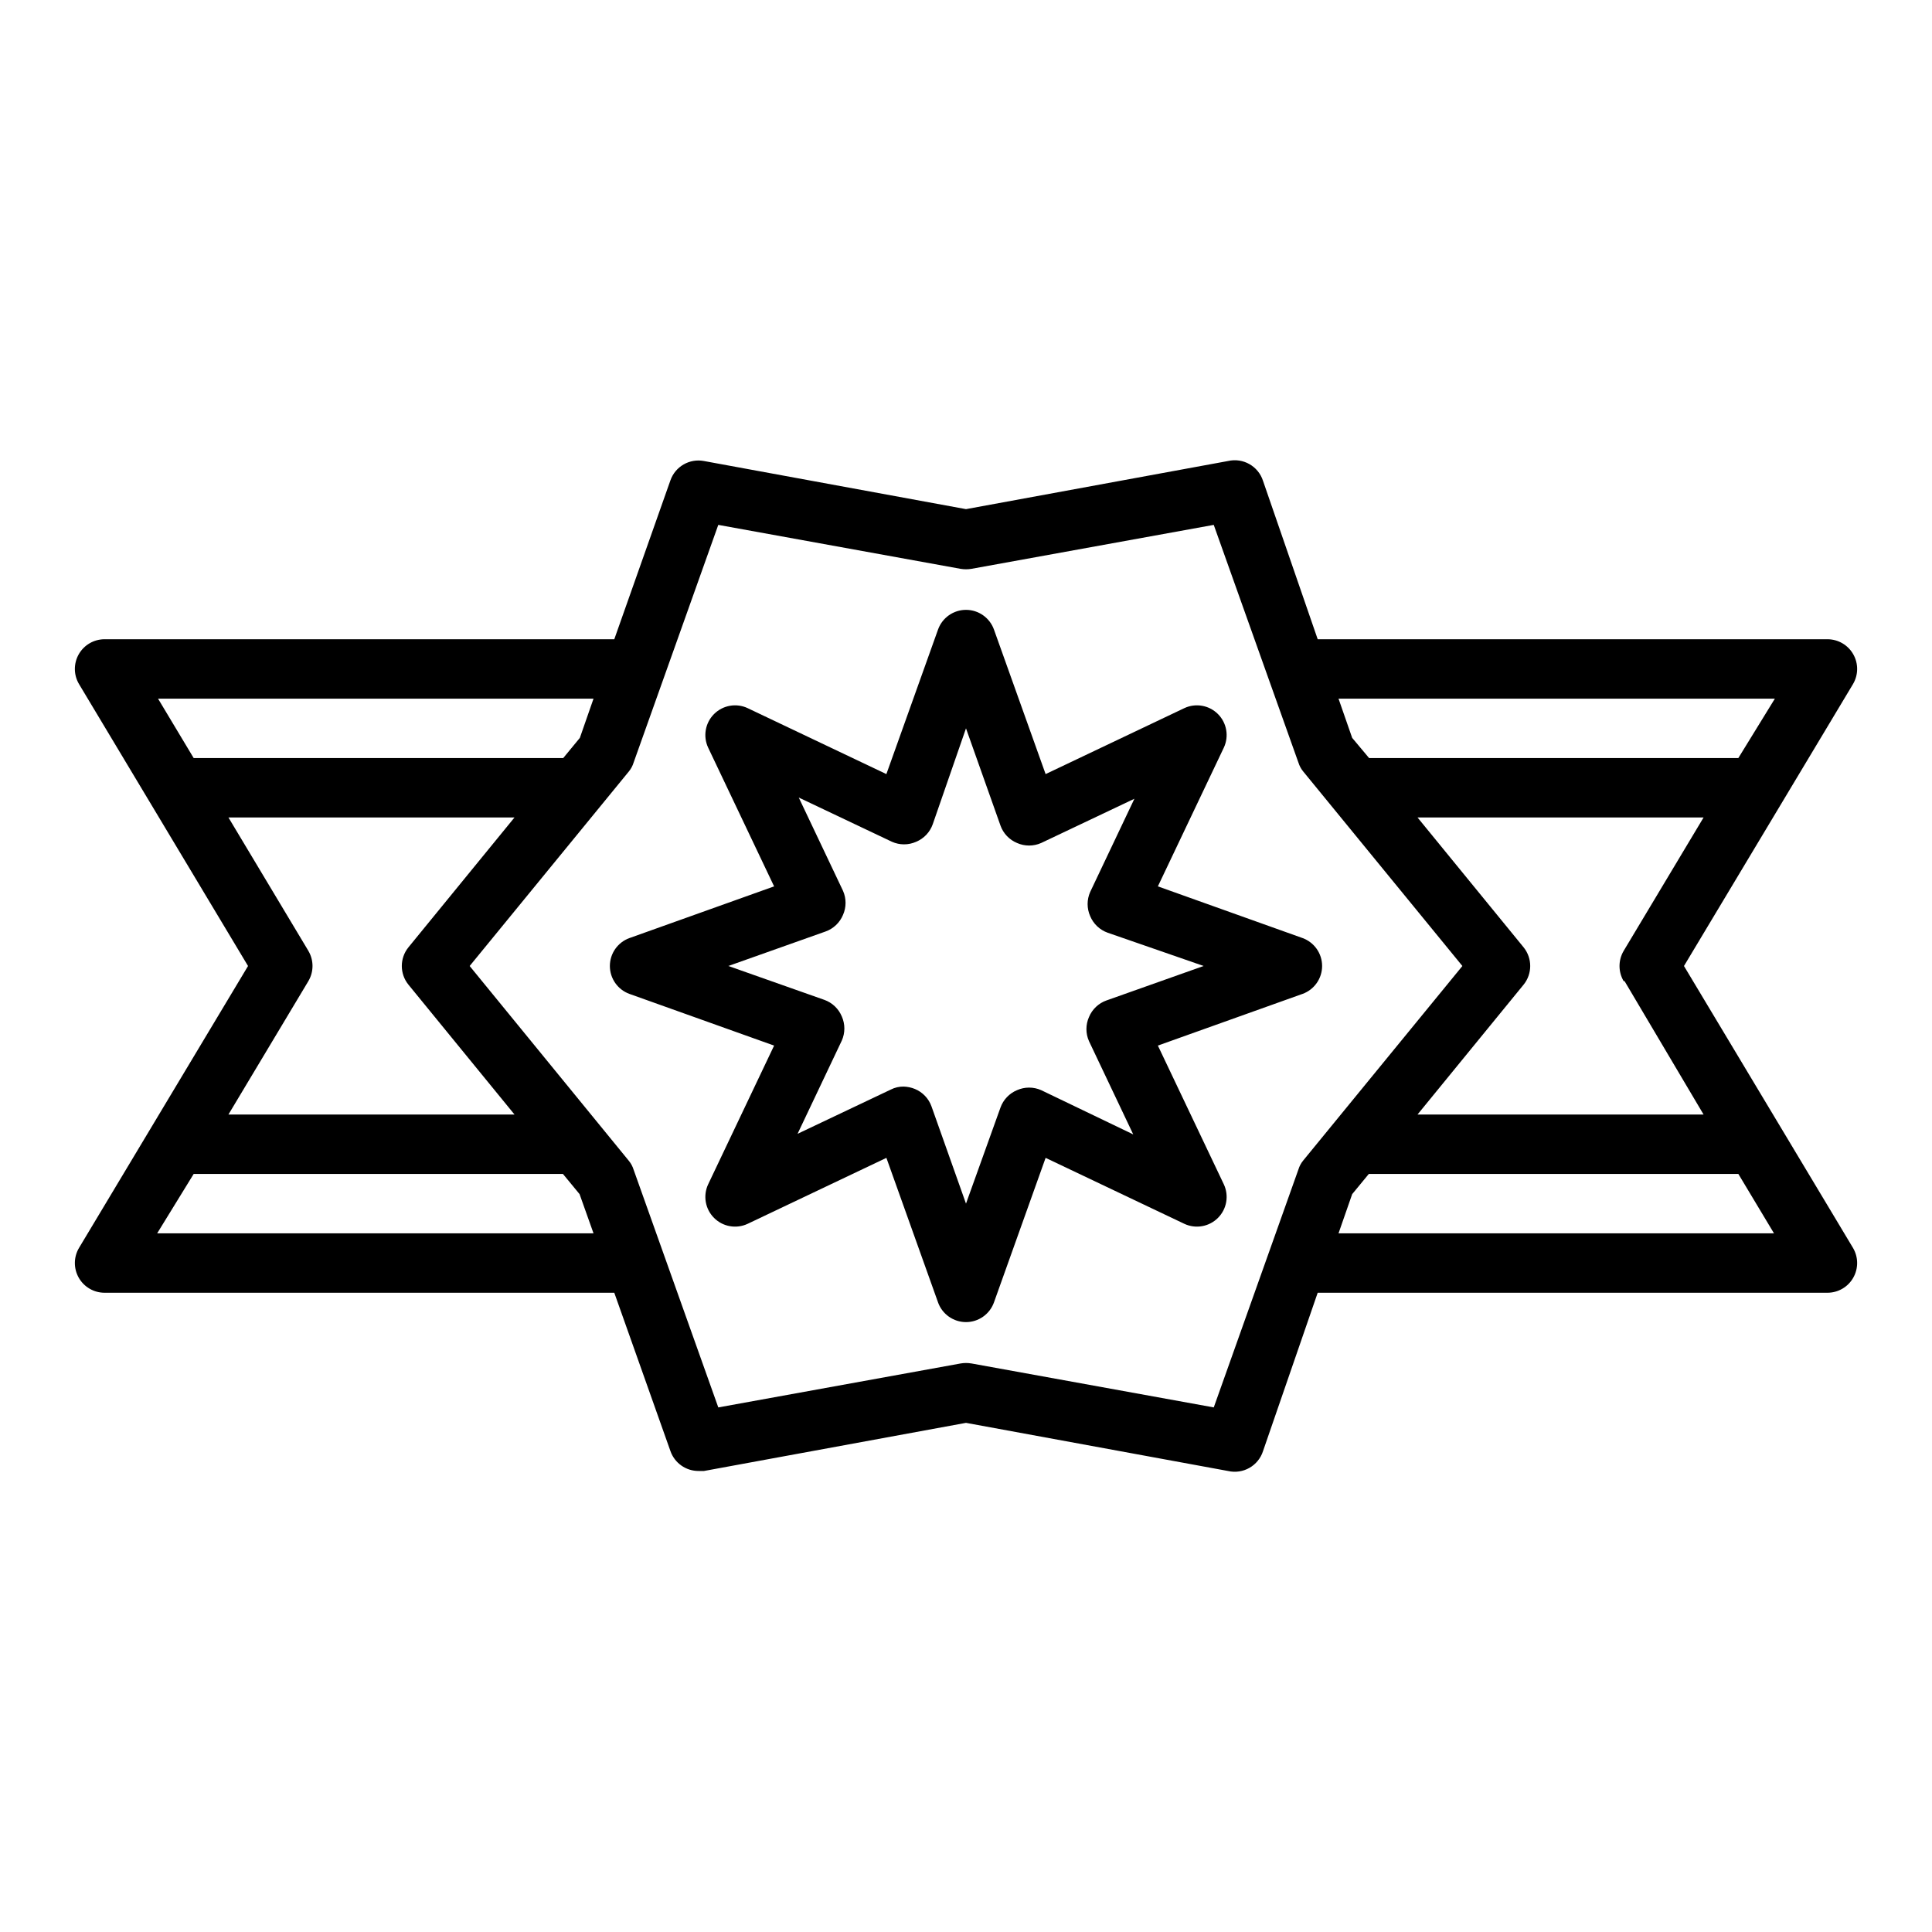 <?xml version="1.0" encoding="UTF-8"?>
<!-- Uploaded to: ICON Repo, www.iconrepo.com, Generator: ICON Repo Mixer Tools -->
<svg fill="#000000" width="800px" height="800px" version="1.1" viewBox="144 144 512 512" xmlns="http://www.w3.org/2000/svg">
 <g>
  <path d="m590.27 400 44.793-74.707c1.441-2.434 1.469-5.453 0.066-7.91-1.398-2.457-4.008-3.977-6.836-3.977h-135.09l-14.484-41.957c-1.246-3.914-5.293-6.207-9.289-5.273l-69.43 12.75-69.434-12.75c-3.82-0.73-7.602 1.445-8.895 5.113l-14.879 42.117h-135.08c-2.828 0-5.441 1.52-6.84 3.977-1.398 2.457-1.375 5.477 0.07 7.91l44.789 74.707-44.789 74.703c-1.445 2.434-1.469 5.453-0.07 7.91 1.398 2.461 4.012 3.977 6.84 3.977h135.08l14.879 41.957c1.109 3.176 4.113 5.297 7.477 5.277h1.418l69.434-12.754 69.43 12.754c3.996 0.934 8.043-1.363 9.289-5.277l14.484-41.957h135.09c2.828 0 5.438-1.516 6.836-3.977 1.402-2.457 1.375-5.477-0.066-7.91zm-15.742 4.016 20.938 35.344h-75.809l28.102-34.402h0.004c2.344-2.891 2.344-7.027 0-9.918l-28.105-34.402h75.809l-21.176 35.344v0.004c-1.469 2.477-1.469 5.555 0 8.027zm39.832-74.867-9.684 15.746h-97.852l-4.484-5.352-3.621-10.395zm-313.07 0-3.621 10.395-4.41 5.352h-97.93l-9.445-15.742zm-75.57 66.832-21.18-35.344h75.809l-28.102 34.402c-2.348 2.891-2.348 7.027 0 9.918l28.102 34.402h-75.809l21.176-35.344v-0.004c1.469-2.473 1.469-5.551 0-8.027zm-40.07 74.867 9.68-15.746h97.852l4.41 5.352 3.699 10.395zm280.01 46.129-64.234-11.652-0.004 0.004c-0.938-0.16-1.895-0.16-2.832 0l-64.234 11.652-22.434-62.977-0.004-0.004c-0.262-0.863-0.688-1.664-1.258-2.359l-42.195-51.641 42.195-51.562c0.57-0.699 0.996-1.5 1.258-2.363l22.434-62.977 64.234 11.652h0.004c0.938 0.156 1.895 0.156 2.832 0l64.234-11.652 22.434 62.977h0.004c0.262 0.863 0.688 1.664 1.262 2.363l42.191 51.562-42.195 51.562 0.004-0.004c-0.574 0.699-1 1.5-1.262 2.363zm33.062-46.129 3.621-10.391 4.41-5.352 97.926-0.004 9.445 15.742z"/>
  <path d="m450.85 421.09 38.336-13.699v0.004c3.113-1.129 5.188-4.09 5.188-7.398 0-3.312-2.074-6.269-5.188-7.402l-38.336-13.699 17.477-36.762v0.004c1.406-3.004 0.785-6.566-1.562-8.91-2.344-2.344-5.906-2.969-8.906-1.562l-36.762 17.477-13.699-38.336c-1.129-3.113-4.09-5.188-7.398-5.188-3.312 0-6.269 2.074-7.402 5.188l-13.699 38.336-36.762-17.477h0.004c-3.004-1.406-6.566-0.781-8.91 1.562s-2.969 5.906-1.562 8.91l17.477 36.762-38.336 13.699v-0.004c-3.113 1.133-5.188 4.09-5.188 7.402 0 3.309 2.074 6.269 5.188 7.398l38.336 13.699-17.477 36.762c-1.406 3-0.781 6.562 1.562 8.906 2.344 2.348 5.906 2.969 8.91 1.562l36.762-17.477 13.699 38.336h-0.004c1.133 3.113 4.09 5.188 7.402 5.188 3.309 0 6.269-2.074 7.398-5.188l13.699-38.336 36.762 17.477c3 1.406 6.562 0.785 8.906-1.562 2.348-2.344 2.969-5.906 1.562-8.906zm-30.938 11.809c-2.031-0.898-4.344-0.898-6.375 0-2.062 0.855-3.664 2.543-4.41 4.644l-9.129 25.43-9.133-25.742c-0.746-2.106-2.348-3.793-4.41-4.644-0.949-0.391-1.961-0.602-2.988-0.633-1.176-0.016-2.34 0.254-3.387 0.789l-24.719 11.73 11.73-24.719c0.898-2.031 0.898-4.348 0-6.375-0.855-2.062-2.543-3.664-4.644-4.41l-25.426-8.973 25.742-9.133c2.102-0.746 3.789-2.348 4.644-4.41 0.898-2.027 0.898-4.344 0-6.375l-11.73-24.719 24.719 11.73c2.027 0.898 4.344 0.898 6.375 0 2.062-0.855 3.664-2.543 4.41-4.644l8.816-25.426 9.133 25.742h-0.004c0.746 2.102 2.348 3.789 4.41 4.644 2.031 0.898 4.344 0.898 6.375 0l24.719-11.73-11.73 24.719c-0.898 2.027-0.898 4.344 0 6.375 0.855 2.062 2.543 3.664 4.644 4.41l25.43 8.816-25.742 9.133v-0.004c-2.106 0.746-3.793 2.348-4.644 4.41-0.902 2.031-0.902 4.344 0 6.375l11.73 24.719z"/>
 </g>
</svg>